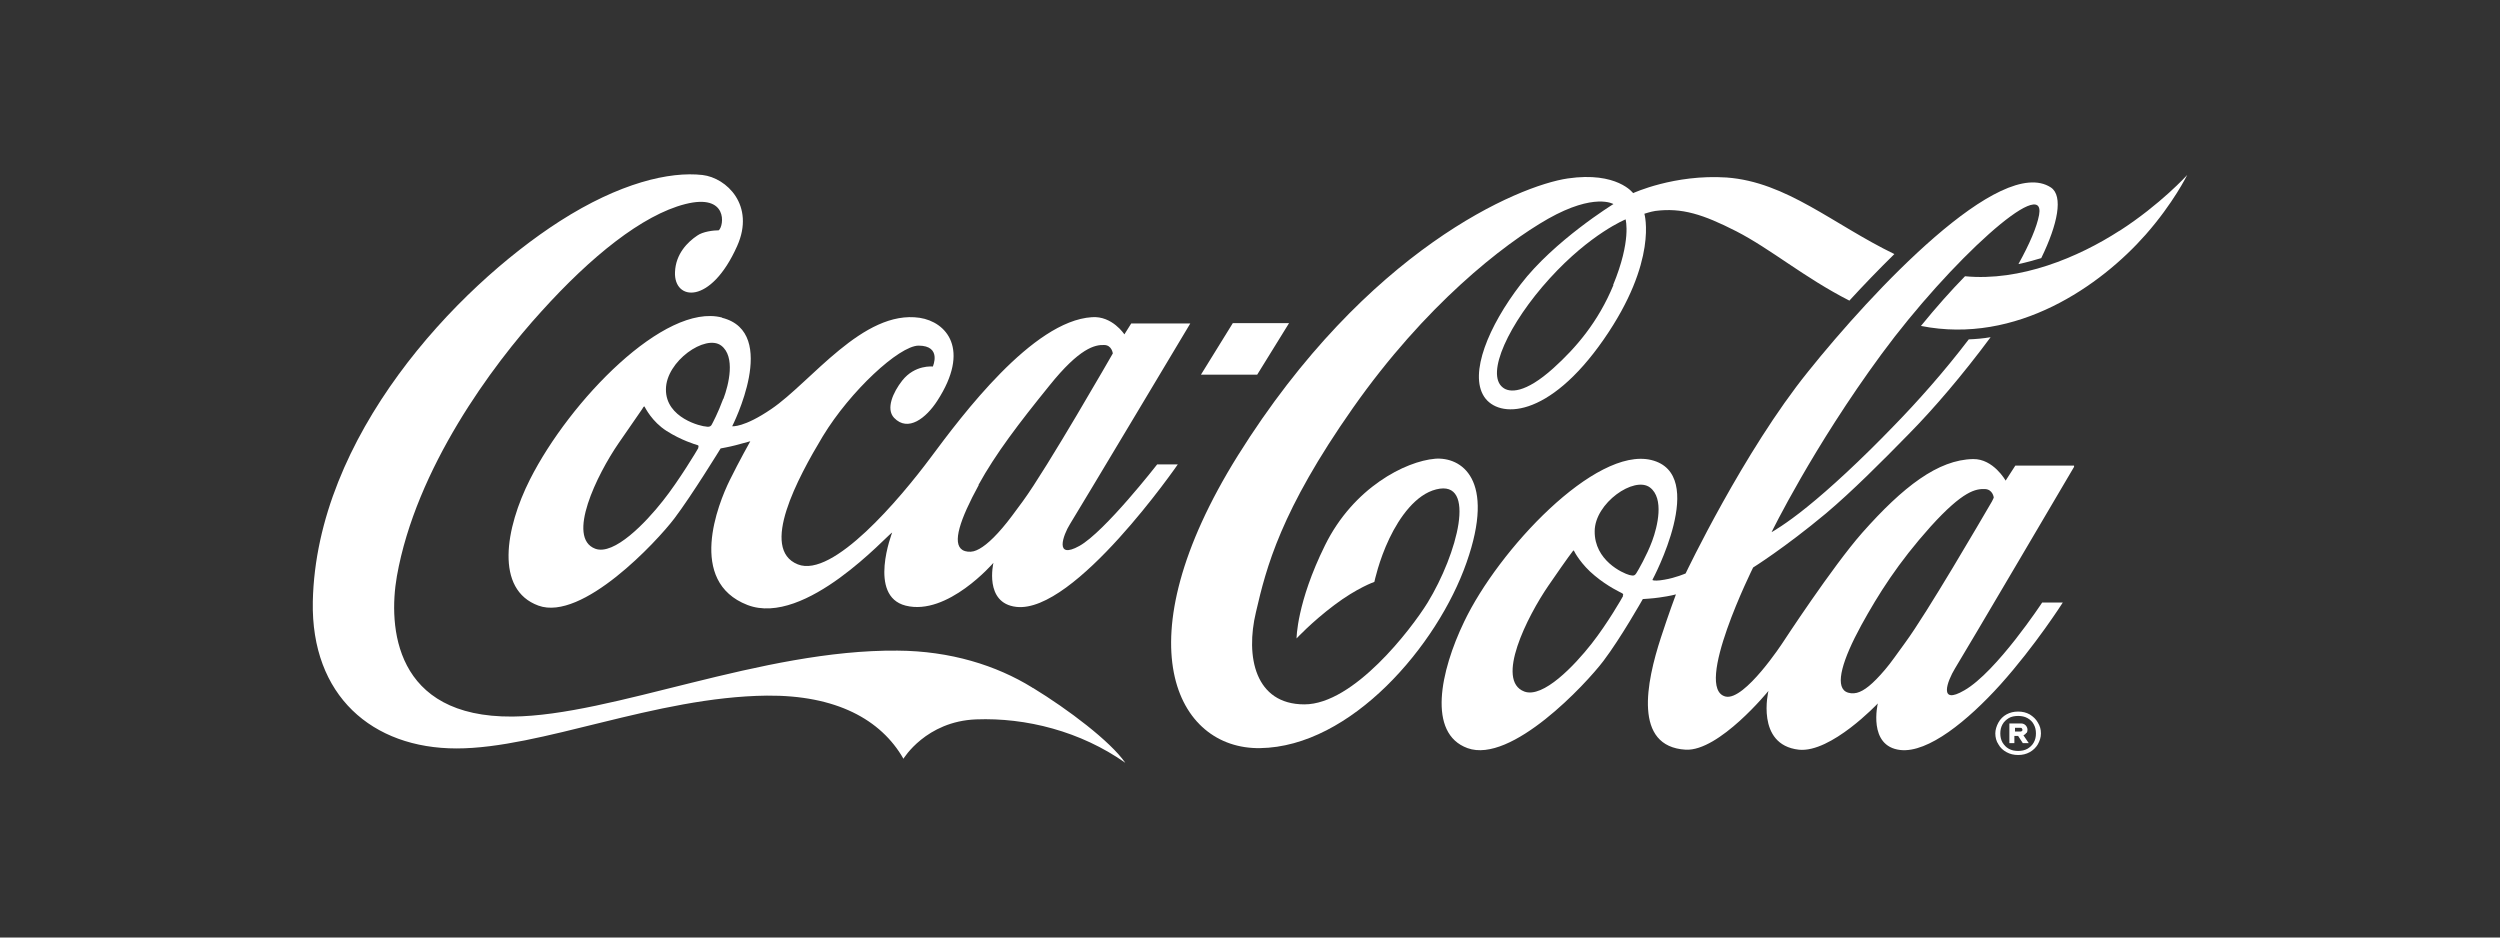 <?xml version="1.0" encoding="UTF-8"?>
<svg id="Layer_1" xmlns="http://www.w3.org/2000/svg" version="1.1" viewBox="0 0 800 300">
  <rect x="0" y="0" width="800" height="300" fill="#333333" stroke="none"/>
  <!-- Generator: Adobe Illustrator 29.5.1, SVG Export Plug-In . SVG Version: 2.1.0 Build 141)  -->
  <defs>
    <style>
      .st0 {
        fill: #fff;
      }
    </style>
  </defs>
  <path class="st0" d="M412.5,103.4h-18l-10.2,16.5h18l10.2-16.5ZM459.2,146.8c-9.4.8-26.1,9.2-35.2,27.7-9.1,18.4-9.1,29.8-9.1,29.8,0,0,4.8-5.2,12.1-10.7s12.8-7.4,12.8-7.4c0,0,1.4-6.8,4.8-13.9,3.3-6.9,8.5-14.1,15-15.7,13.1-3.3,6.8,20.6-2.8,36.3-5.2,8.4-23.6,32.5-39.4,32.5s-18.9-15.3-15.5-29.5c3.3-14.3,7.9-32.4,31-65.3,23.1-32.9,48.1-52.4,62.5-60.6,14.9-8.4,20.9-4.7,20.9-4.7,0,0-19,11.7-29.7,25.7-10.3,13.4-16.5,28.5-11.7,35.9,4.6,7.1,20.6,7.2,38.3-18.3,17.5-25.2,13-40.2,13-40.2,0,0,2.1-.7,3.5-.9,8.5-1.1,15.3,1.1,25.9,6.5,11.1,5.7,21.7,14.8,36.2,22.2,4.4-4.8,9.3-9.9,14.4-14.9-19.6-9.5-34.5-23.1-53.7-24.5-16.7-1.1-29.9,5-29.9,5,0,0-5.1-7-20.9-4.7-15.7,2.3-64.3,22.6-105.6,88.7-37.3,59.8-19.7,94,7.1,93.6,29.1-.4,56.8-32.8,66.1-59.4,9.4-26.7-1.7-33.9-10.2-33.2h.1ZM516.3,91.2c-4.9,11.9-12.1,20.2-19.2,26.6-9.1,8.2-14.1,7.9-16.2,6.2-5.6-4.3,1.9-20.5,15-34.9s24.3-18.9,24.3-18.9c0,.2,1.9,6.7-4,21h.1ZM678.3,73.8c-13.3,8.6-31.8,16.3-49.5,14.6-4.5,4.6-9.3,10-14.1,15.9,30.7,6.1,57.6-13,71.9-29.2,8.9-10.1,13.3-19.1,13.3-19.1,0,0-8.5,9.4-21.7,17.9h0Z"/>
  <path class="st0" d="M663.8,149h-18.9l-3.1,4.8s-3.9-7-10.4-6.9c-11.2.2-22.4,8.8-35.5,23.6-9.6,10.9-25.4,35.1-25.4,35.1,0,0-12.2,18.7-18.3,17.3-10.5-2.5,8.8-41.3,8.8-41.3,0,0,10.1-6.3,23.3-17.3,8.3-7,17.8-16.5,26.5-25.4,8-8.1,17.3-19,26.2-31-2.3.4-4.6.6-7,.7-8,10.5-16.5,20-23.8,27.5-10.8,11.2-20.7,20.3-27.9,26.1-6.9,5.6-11.4,8.1-11.4,8.1,0,0,13.2-27.1,35.2-57,22-29.9,52.8-57.7,50.4-44.5-.7,3.8-3,9.2-6.6,15.7,2.5-.5,4.9-1.2,7.3-1.9,5.3-10.9,7.1-19.9,3.1-22.6-16.1-10.6-57.2,33.3-77.7,58.9-20.6,25.5-39.2,64.6-39.2,64.6,0,0-3.2,1.4-6.8,2-2.2.4-3.2.3-3.6.2-.2,0-.2-.2-.2-.2,0,0,18.1-33.8-.4-38.3-17.9-4.3-48.9,28.7-59.9,51.8-7.6,15.8-11.8,35.7,1.1,40.4,14,5.1,37.9-20.5,43.5-27.9,5.6-7.4,12.6-19.8,12.6-19.8,0,0,3.4-.2,5.3-.5,3.6-.5,5.3-1,5.3-1,0,0-2.3,6.1-4.8,13.8-4.7,14.4-8.9,34.9,7.9,35.9,10.7.6,26.5-18.8,26.5-18.8,0,0-4.2,17.2,9.7,18.8,10.3,1.1,25.3-14.8,25.3-14.8,0,0-3.3,13.7,7.2,14.9,8.9,1,21.6-9.4,32-20.9,11.3-12.6,20-26.3,20-26.3h-6.6s-14.6,22.2-24.9,28.1c-8.4,4.9-5.5-2.9-3-7,2.8-4.5,38.1-64.5,38.1-64.5h0v-.4ZM519.4,190.7c-.3.6-5,8.8-10.1,15.3-5.5,7-15.5,17.5-21.5,15.3-9.4-3.5.9-24,7.7-33.9,6.8-9.9,7.5-10.6,7.7-10.9s.4-.5.5-.2,2.3,4.4,6.6,7.9c4.3,3.6,8.4,5.4,8.7,5.6s.6.3.3.8h0ZM523.7,183.3c-.6,1-1,1-2.3.7-2.2-.6-11.2-4.7-11.1-14,0-9,12.7-17.8,17.7-14,4.6,3.5,2.4,12.5.7,17.1s-4.6,9.6-5,10.2h0ZM609.7,205.6c-2.5,3.4-4.6,6.5-6.5,8.7-4,4.7-6.7,6.8-9,7.4-1.2.3-2.6.2-3.6-.4-3.4-2.1-1-10.2,5-21.2,5.5-10,11.8-20,22.2-31.6,10.5-11.6,14.5-12.1,17.4-12,2.5.1,2.8,2.7,2.8,2.7,0,0-.2.6-.6,1.3-3.5,6-20.8,35.7-27.7,45.1h0ZM330.3,220c-11.5-7.1-26.2-11.7-43.1-11.8-43.6-.4-91.1,20.8-123.2,21.1-37.9.3-39.8-28.8-37-44.9,6.1-34.5,30.5-67.5,46.3-84.8,15.7-17.4,32.2-30.8,46-34.3s12.4,7,10.7,8.4c-1.7,0-5.1.4-6.9,1.7-3,2-6.9,5.8-7.1,11.7-.4,9.1,11.4,10.7,19.9-8.4,5.8-13-3.4-21.8-11.1-22.7-10.5-1.2-26.5,2.5-45.7,14.8-33.3,21.4-77.9,68.9-79,121.7-.6,30.1,19,47,46,47s63.6-16.5,99.3-16.9c22.1-.2,36.5,7.6,43.7,20.2,0,0,7.2-12,23.3-12.6,15.9-.6,33.4,3.8,47.7,13.9-4.8-6.9-18.3-17.1-29.6-24h-.2Z"/>
  <path class="st0" d="M231,101.6c-18.3-4.7-48.6,26.5-61.4,51.8-7.9,15.6-11.3,35.3,2.7,40.4,14,5.1,37.9-20.5,43.5-27.9,5.6-7.4,14.8-22.4,14.8-22.4,0,0,2.8-.5,4.7-1s4.8-1.3,4.8-1.3c0,0-3.5,6.2-6.6,12.5-3.7,7.5-13.7,32.4,5.7,39.9,18.5,7.1,44.9-22.6,46.3-23.2,0,0-7.9,20.3,4.3,23.4,13.4,3.4,28.1-13.7,28.1-13.7,0,0-3.1,12.9,7.3,14.1,18.7,2.2,51.7-45.6,51.7-45.6h-6.6s-16.8,21.6-24.9,26.1-5.2-3.5-3-7c2.8-4.5,38.5-64.2,38.5-64.2h-18.9l-2.2,3.5s-3.9-6-10.4-5.5c-19,1.2-41.6,31.5-51.5,44.8s-31.4,38.8-42.6,34.3c-12.3-4.9,0-27.7,8-41,8.8-14.5,24.4-28.9,30.6-29,7.6,0,4.6,6.7,4.6,6.7,0,0-5.7-.7-9.8,4.5-2.9,3.7-5.3,9-2.6,11.9,4.5,4.7,10.3,0,13.8-5.4,10.8-16.6,2.9-25.3-5.6-26.6-18.1-2.7-34.8,20.6-47.5,29.2-8.8,6-12.5,5.5-12.5,5.5,0,0,15.3-30-3.2-34.7h0ZM313.1,155.2c5.5-10,12.9-19.7,22.7-31.8,9.7-12.1,14.6-13.1,17.5-13,2.5,0,2.8,2.7,2.8,2.7,0,0-21.1,36.8-28.8,47.3-2.5,3.4-4.6,6.3-6.5,8.5-4,4.7-7,6.9-9.2,7.5-1.2.3-2.6.2-3.6-.4-3.4-2.1-.8-9.8,5.2-20.8h-.1ZM223.5,143.3c-.3.6-6.3,10.6-11.4,17-5.5,7-15.6,17.5-21.6,15.3-9.4-3.5.6-23.8,7.4-33.7,6.8-9.9,7.8-11.2,7.9-11.5.2-.3.4-.5.5-.2.2.3,2.3,4.7,7,7.7s9.4,4.4,9.8,4.5.6.3.3.8h.1ZM231.4,127.7c-1.7,4.6-3.3,7.5-3.6,8.1-.5,1.1-1.8.7-1.8.7-1.5,0-13-2.7-12.9-11.9,0-9,12.7-17.8,17.7-14,4.6,3.5,2.4,12.5.7,17h0ZM649.5,228.6c-1.1-.6-2.3-.9-3.7-.9s-2.6.3-3.7.9c-1.1.6-2,1.5-2.6,2.6s-1,2.3-1,3.5.3,2.5,1,3.5c.6,1.1,1.5,1.9,2.6,2.5s2.3.9,3.7.9,2.6-.3,3.7-.9,2-1.5,2.6-2.5c.6-1.1,1-2.2,1-3.5s-.3-2.4-1-3.5c-.6-1.1-1.5-1.9-2.6-2.6ZM650.8,237.6c-.5.9-1.2,1.5-2,2-.9.5-1.9.7-3,.7s-2.1-.2-3-.7-1.5-1.2-2-2c-.5-.9-.7-1.8-.7-2.9s.2-2,.7-2.9,1.2-1.5,2-2,1.9-.7,3-.7,2.1.2,3,.7,1.6,1.2,2,2c.5.9.7,1.8.7,2.9s-.2,2-.7,2.9h0Z"/>
  <path class="st0" d="M648.5,234.6c.2-.3.3-.7.3-1.1s-.2-1-.6-1.4-.9-.6-1.5-.6h-3.7v6.3h1.6v-2.3h1.2l1.5,2.3h1.9l-1.7-2.5c.4-.2.7-.4.9-.8h0ZM647,233.9c0,.1-.3.2-.5.2h-1.7v-1.2h1.7c.2,0,.4,0,.5.2,0,.1.2.3.2.4s0,.3-.2.4h0Z"/>
</svg>
